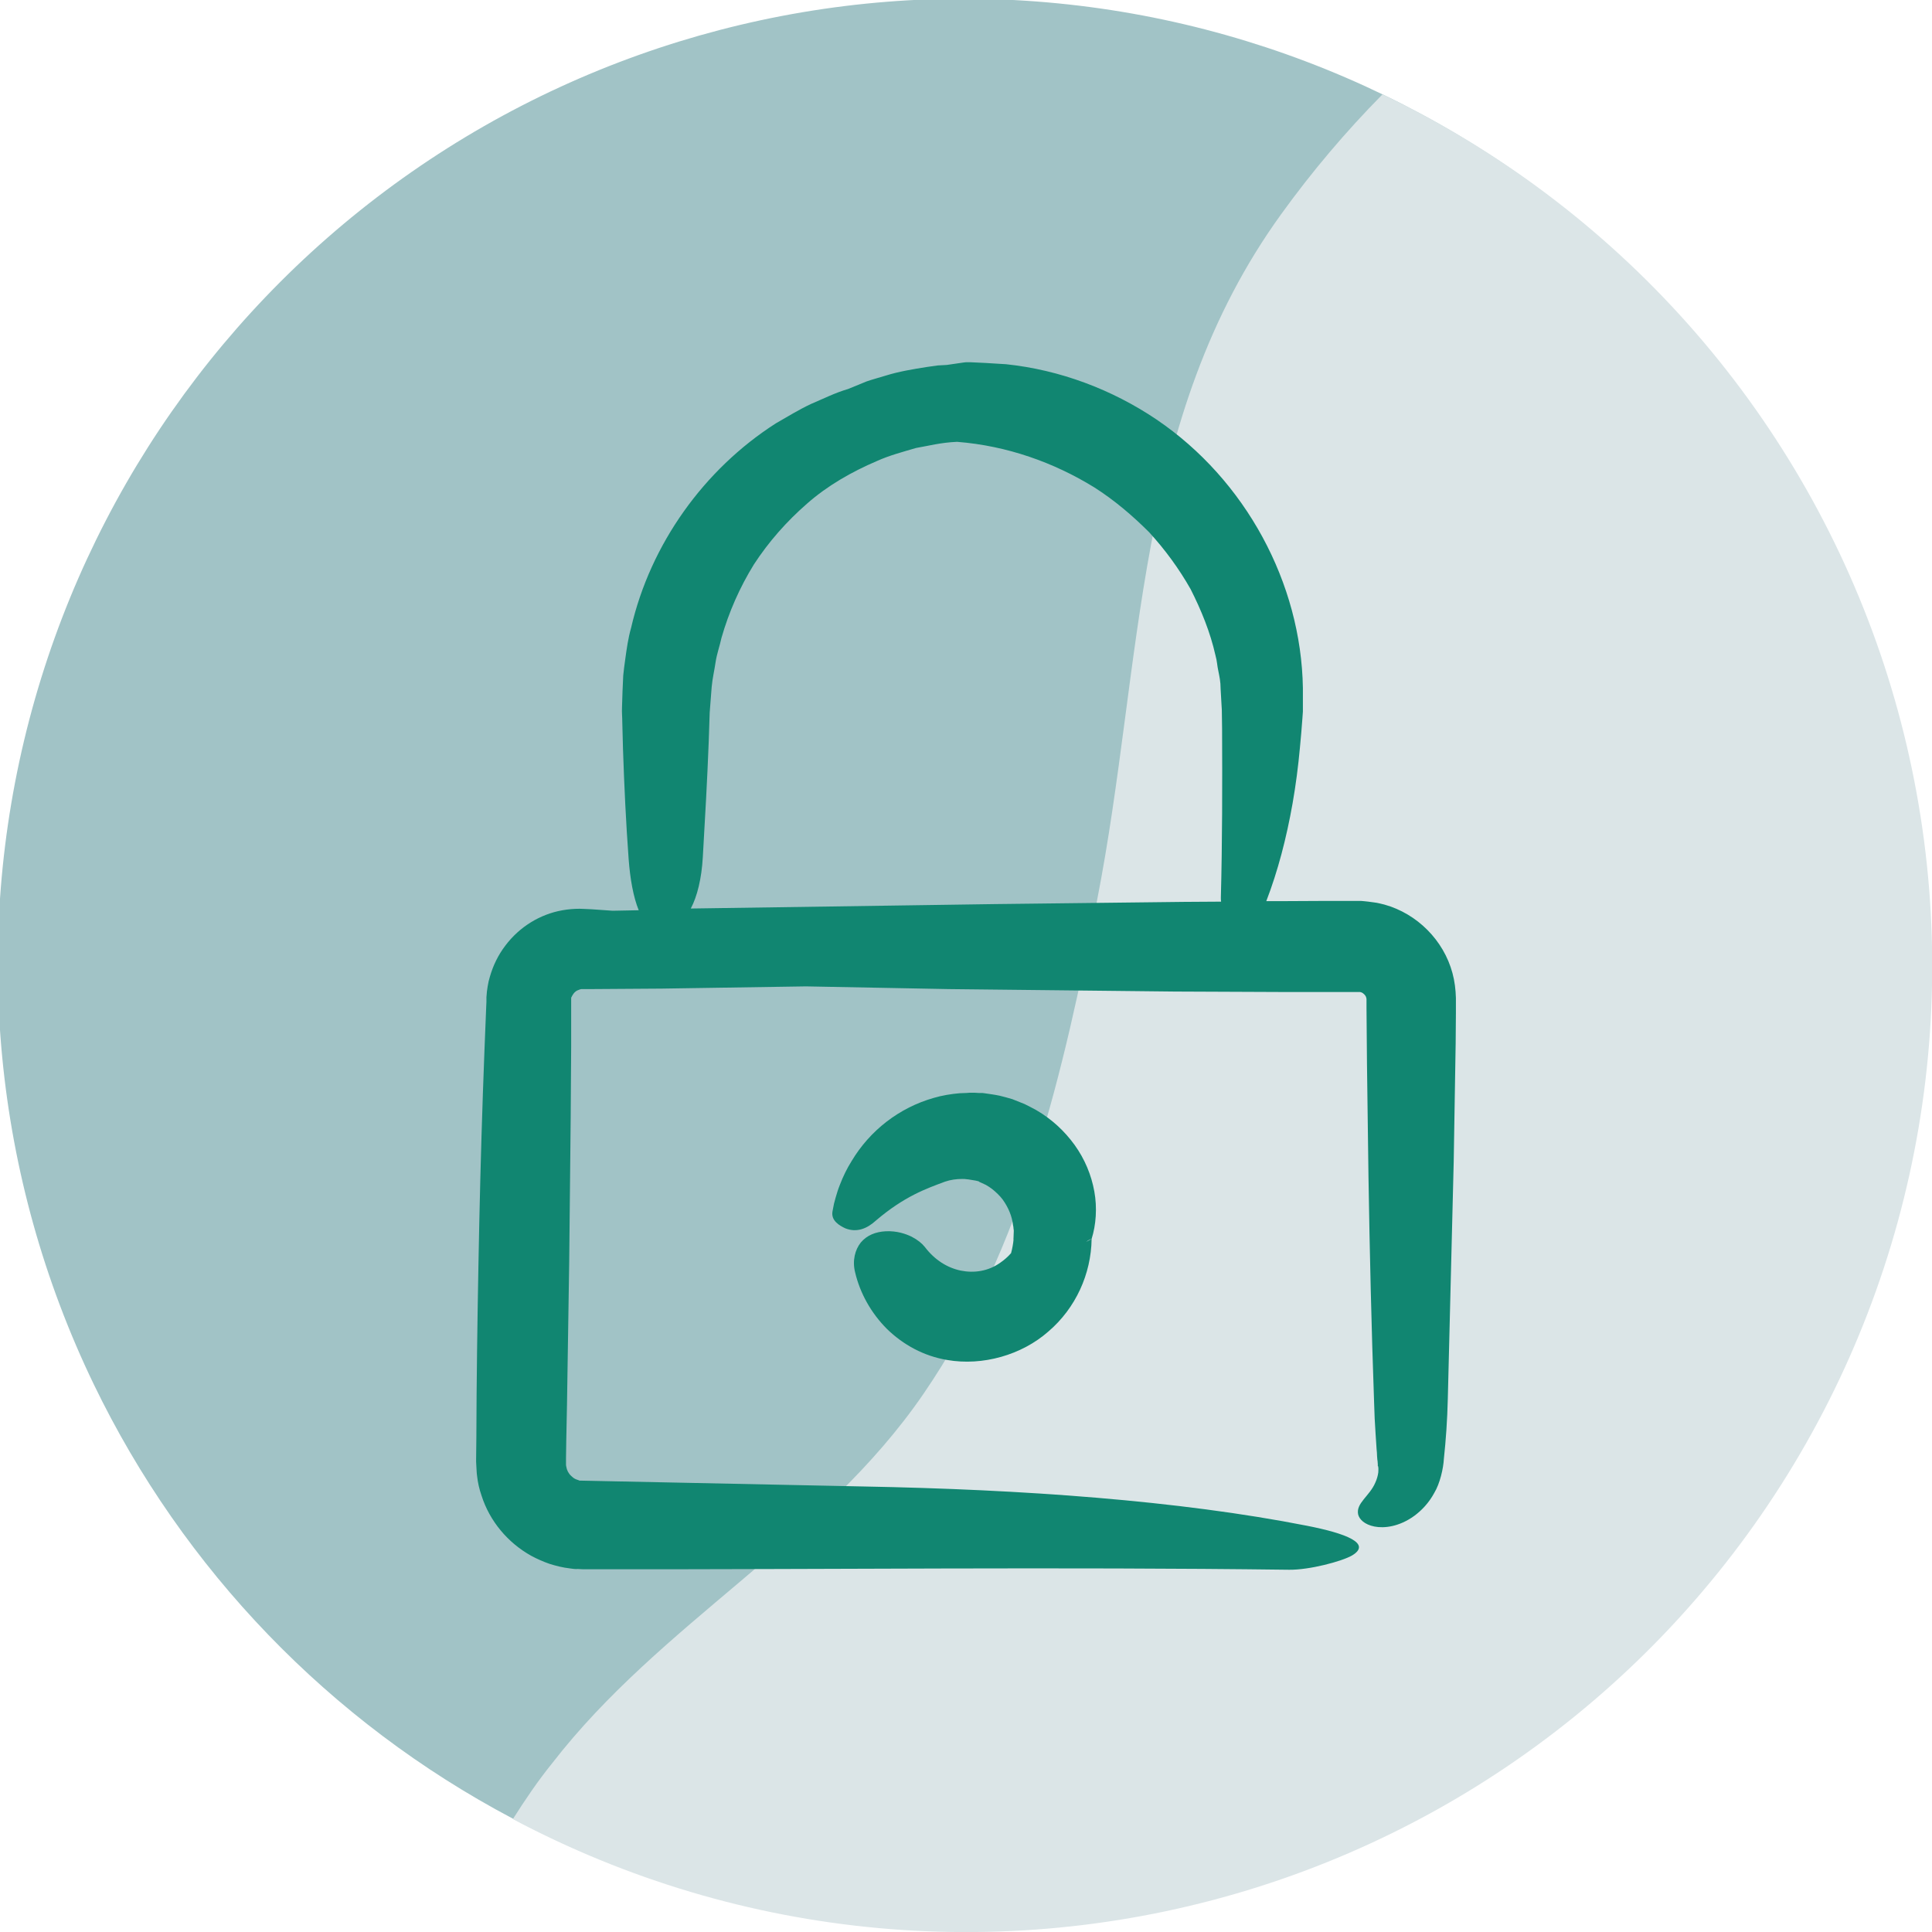<svg width="80" height="80" viewBox="0 0 80 80" fill="none" xmlns="http://www.w3.org/2000/svg">
<g clip-path="url(#clip0_6771_21626)">
<path d="M3.88 57.315C-0.252 48.75 -1.197 38.992 1.215 29.793C3.627 20.594 9.239 12.556 17.043 7.121C24.847 1.686 34.332 -0.79 43.797 0.138C53.261 1.065 62.086 5.335 68.686 12.181C75.287 19.027 79.232 28.002 79.813 37.494C80.394 46.986 77.573 56.375 71.856 63.975C66.14 71.575 57.902 76.889 48.621 78.964C39.34 81.039 29.624 79.738 21.215 75.295C13.666 71.305 7.592 65.004 3.88 57.315Z" fill="#A1C3C6"/>
<path d="M21.233 75.331C21.744 74.525 22.282 73.729 22.868 73.008C27.371 67.187 34.061 63.812 38.236 57.721C42.412 51.629 44.032 44.333 45.428 37.276C47.356 27.429 46.909 17.365 53.052 8.867C54.321 7.108 55.723 5.45 57.246 3.908C62.051 6.202 66.35 9.433 69.89 13.411C73.43 17.389 76.14 22.034 77.862 27.073C79.583 32.112 80.281 37.444 79.914 42.756C79.548 48.069 78.124 53.254 75.727 58.009C73.33 62.764 70.007 66.993 65.955 70.447C61.902 73.901 57.2 76.511 52.125 78.124C47.05 79.737 41.705 80.32 36.401 79.84C31.098 79.36 25.944 77.825 21.242 75.327L21.233 75.331Z" fill="#DBE5E7"/>
<g clip-path="url(#clip1_6771_21626)">
<path d="M24.485 37.65L24.261 37.64C24.18 37.64 24.139 37.63 23.997 37.63C23.763 37.63 23.529 37.65 23.295 37.691C22.359 37.854 21.505 38.383 20.925 39.156C20.63 39.542 20.417 39.98 20.284 40.447L20.234 40.63L20.193 40.844L20.162 41.058L20.152 41.18L20.142 41.292V41.322V41.434V41.485L20.132 41.709L20.061 43.478C19.969 45.848 19.898 48.218 19.847 50.598C19.796 52.978 19.756 55.358 19.735 57.738L19.725 59.528L19.715 60.423V60.535L19.725 60.718C19.735 60.85 19.735 60.992 19.756 61.125C19.786 61.399 19.847 61.664 19.939 61.928C20.274 62.986 21.027 63.881 21.993 64.42C22.237 64.552 22.491 64.664 22.756 64.756C23.02 64.837 23.275 64.908 23.631 64.949C23.844 64.98 23.844 64.969 23.936 64.969L24.149 64.98H24.261H24.709C34.269 64.99 43.85 64.878 53.38 65C54.224 65.01 55.557 64.654 55.984 64.41C56.818 63.911 55.73 63.495 54.123 63.179C48.803 62.132 42.335 61.674 35.764 61.552C31.838 61.471 27.913 61.389 23.976 61.308C24.007 61.298 23.895 61.277 23.834 61.247C23.763 61.216 23.702 61.165 23.651 61.114C23.539 61.013 23.468 60.87 23.448 60.728C23.437 60.697 23.437 60.657 23.437 60.626C23.437 60.606 23.437 60.586 23.437 60.575V60.392L23.448 59.65L23.478 58.165L23.57 52.225C23.59 50.242 23.61 48.259 23.631 46.275L23.651 43.295V41.81V41.475V41.444V41.353C23.651 41.332 23.651 41.271 23.661 41.281C23.661 41.292 23.661 41.292 23.661 41.302C23.651 41.353 23.661 41.302 23.671 41.281C23.681 41.261 23.681 41.241 23.702 41.22C23.742 41.139 23.814 41.058 23.895 41.017C23.936 40.997 23.976 40.986 24.027 40.966C24.048 40.956 24.078 40.956 24.099 40.956C24.088 40.956 24.19 40.956 24.241 40.956H24.424L27.404 40.936C29.387 40.905 31.381 40.875 33.374 40.844C35.347 40.885 37.31 40.915 39.283 40.956L48.651 41.058L53.329 41.078H55.669H55.964H56.106H56.177H56.187H56.289H56.36C56.33 41.078 56.289 41.068 56.32 41.078C56.37 41.088 56.421 41.108 56.462 41.149C56.513 41.19 56.543 41.231 56.564 41.281C56.574 41.302 56.574 41.332 56.584 41.363C56.584 41.373 56.584 41.383 56.584 41.383C56.584 41.393 56.584 41.383 56.584 41.444V41.739L56.604 44.078L56.666 48.747C56.716 51.859 56.788 54.971 56.899 58.084C56.91 58.521 56.93 58.958 56.96 59.375C56.971 59.589 56.991 59.792 57.001 59.996C57.011 60.097 57.021 60.199 57.021 60.291L57.032 60.433L57.042 60.504V60.545C57.042 60.565 57.042 60.392 57.042 60.464V60.474V60.494L57.052 60.636V60.708C57.052 60.708 57.072 60.708 57.072 60.759C57.083 60.83 57.072 60.901 57.072 60.972C57.052 61.114 57.011 61.257 56.95 61.389C56.716 61.949 56.137 62.243 56.238 62.711C56.289 62.915 56.503 63.128 56.91 63.21C57.316 63.291 57.937 63.22 58.557 62.772C58.862 62.549 59.167 62.233 59.391 61.816C59.625 61.43 59.768 60.799 59.788 60.403C59.869 59.65 59.93 58.816 59.951 57.911C60.032 54.656 60.113 51.381 60.195 48.106L60.276 43.194L60.286 41.963V41.322C60.276 40.976 60.235 40.63 60.144 40.295C59.778 38.932 58.679 37.834 57.327 37.457C57.184 37.427 57.072 37.386 56.889 37.366C56.737 37.345 56.513 37.315 56.472 37.315L56.35 37.305H56.147H55.903H54.916L52.943 37.315H52.434C52.912 36.074 53.268 34.711 53.523 33.267C53.655 32.514 53.757 31.731 53.828 30.948C53.868 30.551 53.899 30.154 53.929 29.758L53.95 29.463V29.392V29.371V29.28V29.239V29.087V28.486C53.879 24.144 51.58 19.872 47.888 17.37C46.047 16.129 43.891 15.315 41.653 15.081C41.379 15.061 41.094 15.051 40.819 15.03L40.402 15.01L40.189 15H40.158H40.036H39.995L39.904 15.01L39.202 15.112L38.836 15.132L38.399 15.193C37.809 15.285 37.209 15.386 36.69 15.549C36.425 15.631 36.151 15.702 35.886 15.793L35.114 16.109C34.585 16.261 34.086 16.515 33.578 16.729C33.079 16.963 32.601 17.258 32.123 17.532C29.153 19.434 26.936 22.526 26.133 25.995C26.011 26.422 25.95 26.859 25.889 27.307C25.858 27.53 25.828 27.744 25.807 27.968L25.777 28.629L25.756 29.29C25.746 29.514 25.767 29.677 25.767 29.88L25.797 31.019C25.848 32.545 25.919 34.06 26.031 35.576C26.092 36.389 26.224 37.142 26.448 37.691L25.37 37.712L24.485 37.65ZM29.102 35.494C29.194 33.908 29.286 32.301 29.347 30.704L29.387 29.504L29.469 28.446C29.499 28.1 29.581 27.764 29.631 27.419C29.682 27.073 29.804 26.747 29.875 26.412C30.181 25.344 30.628 24.327 31.218 23.371C31.828 22.435 32.571 21.591 33.425 20.848C34.269 20.106 35.266 19.536 36.314 19.089C36.832 18.855 37.382 18.712 37.931 18.55C38.47 18.458 38.938 18.326 39.629 18.295C41.704 18.458 43.637 19.15 45.305 20.177C46.139 20.706 46.891 21.347 47.583 22.038C48.244 22.76 48.824 23.554 49.302 24.398C49.739 25.262 50.115 26.178 50.329 27.134C50.4 27.378 50.4 27.581 50.451 27.795C50.492 28.009 50.543 28.212 50.543 28.527L50.593 29.402L50.604 30.175C50.614 32.514 50.614 34.843 50.553 37.172C50.553 37.223 50.553 37.284 50.563 37.335L49.017 37.345L41.135 37.437L28.604 37.62C28.869 37.122 29.052 36.379 29.102 35.494Z" fill="#118671"/>
<path d="M41.968 51.33C41.958 51.473 41.917 51.706 41.866 51.89C41.734 52.042 41.581 52.174 41.419 52.286C40.92 52.642 40.33 52.724 39.781 52.612C39.242 52.5 38.713 52.185 38.296 51.635C38.174 51.483 38.001 51.34 37.747 51.208C37.493 51.086 37.137 50.964 36.679 50.984C36.262 51.005 35.896 51.147 35.642 51.452C35.408 51.747 35.286 52.195 35.408 52.683C35.611 53.547 36.069 54.371 36.73 55.032C37.401 55.683 38.245 56.151 39.222 56.314C40.686 56.568 42.303 56.111 43.412 55.134C44.541 54.168 45.182 52.754 45.202 51.3C45.131 51.34 45.05 51.381 44.978 51.422C45.05 51.361 45.131 51.32 45.202 51.3C45.385 50.72 45.436 50.008 45.314 49.337C45.192 48.655 44.917 47.994 44.5 47.414C44.083 46.835 43.544 46.336 42.914 45.97C42.751 45.879 42.588 45.797 42.425 45.716C42.253 45.645 42.09 45.584 41.917 45.513C41.744 45.462 41.561 45.411 41.388 45.37C41.195 45.329 40.971 45.299 40.758 45.268L40.676 45.258H40.625H40.534L40.351 45.248H40.31H40.29H40.168H40.147L40.015 45.258L39.74 45.268C39.374 45.299 39.008 45.36 38.662 45.462C37.95 45.665 37.289 46.001 36.709 46.448C36.13 46.896 35.642 47.445 35.265 48.075C35.072 48.381 34.909 48.716 34.777 49.062C34.706 49.235 34.655 49.408 34.604 49.581L34.533 49.845L34.472 50.161C34.401 50.547 34.767 50.751 35.001 50.862C35.489 51.056 35.916 50.862 36.262 50.547C37.452 49.53 38.367 49.215 39.13 48.93C39.364 48.849 39.608 48.818 39.842 48.818C39.903 48.818 39.954 48.818 40.015 48.828L40.107 48.838H40.147H40.168H40.178H40.188C40.157 48.838 40.269 48.838 40.107 48.838C40.29 48.869 40.544 48.899 40.554 48.94C40.595 48.96 40.737 49.021 40.819 49.062C40.91 49.113 41.002 49.174 41.083 49.235C41.246 49.367 41.398 49.51 41.52 49.672C41.754 49.998 41.907 50.364 41.947 50.73C41.958 50.781 41.968 50.822 41.968 50.873L41.978 50.944V50.984L41.968 51.249C41.968 51.31 41.958 51.3 41.968 51.33Z" fill="#118671"/>
</g>
</g>
<defs>
<clipPath id="clip0_6771_21626">
<rect width="80" height="80" fill="white"/>
</clipPath>
<clipPath id="clip1_6771_21626">
<rect width="50" height="50" fill="white" transform="translate(15 15)"/>
</clipPath>
</defs>
</svg>
